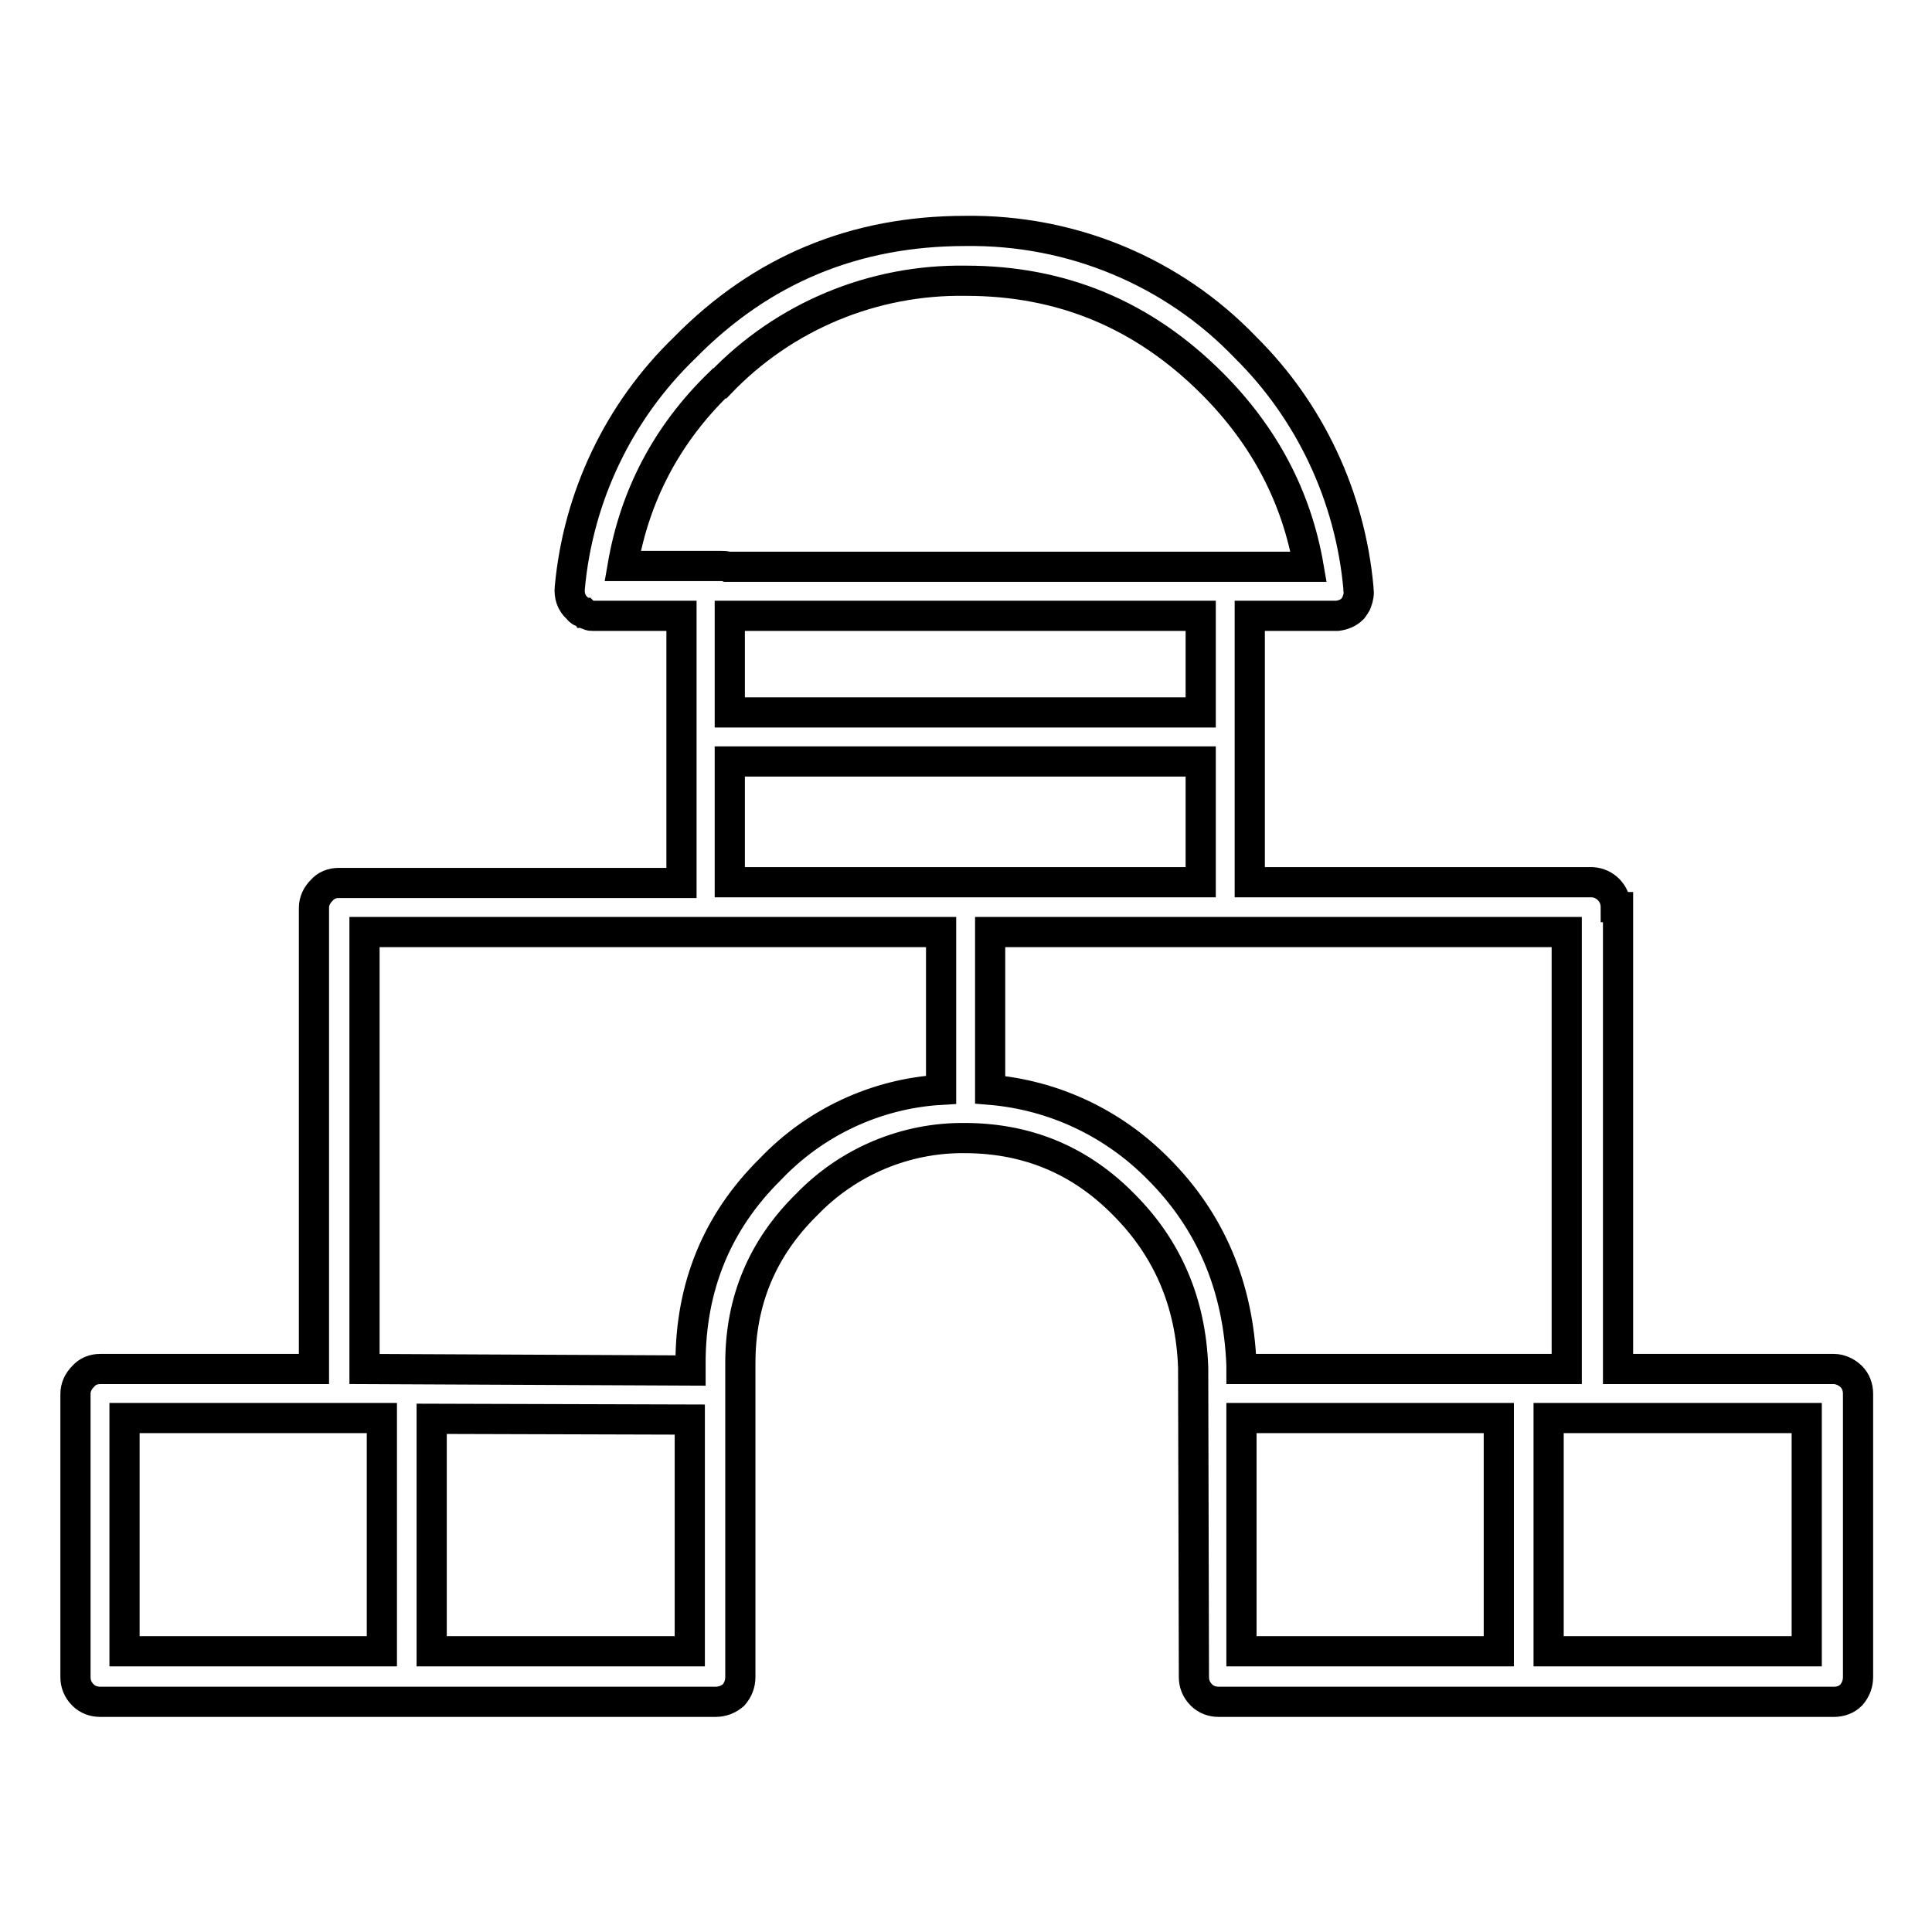 <?xml version="1.0" encoding="utf-8"?>
<!-- Svg Vector Icons : http://www.onlinewebfonts.com/icon -->
<!DOCTYPE svg PUBLIC "-//W3C//DTD SVG 1.1//EN" "http://www.w3.org/Graphics/SVG/1.1/DTD/svg11.dtd">
<svg version="1.1" xmlns="http://www.w3.org/2000/svg" xmlns:xlink="http://www.w3.org/1999/xlink" x="0px" y="0px" viewBox="0 0 256 256" enable-background="new 0 0 256 256" xml:space="preserve">
<g> <path stroke-width="4" fill-opacity="0" stroke="#000000"  d="M214.1,120.2c0-1.8-1.4-3.2-3.1-3.3c-0.1,0-0.1,0-0.2,0h-45.2V81.6h11.6c0.8-0.1,1.5-0.4,2-0.9 c0.2-0.3,0.5-0.6,0.6-1c0.2-0.5,0.3-1.1,0.2-1.6v-0.2c-1.1-12.1-6.4-23.4-15-31.9C155.4,36,142,30.4,127.9,30.6 c-14.6,0-27,5.1-37.2,15.5C82,54.5,76.6,65.8,75.5,77.9c-0.1,1,0.2,2,1,2.7c0.2,0.2,0.3,0.4,0.6,0.5c0.1,0,0.1,0,0.2,0.1h0.1 l0.1,0.1l0.5,0.2c0.2,0.1,0.3,0.1,0.6,0.1h11.7v35.4H44.9c-0.9,0-1.7,0.3-2.3,1c-0.6,0.6-1,1.4-1,2.3v61.1H13.3 c-0.9,0-1.7,0.3-2.3,1c-0.6,0.6-1,1.4-1,2.3v37.5c0,0.9,0.3,1.7,1,2.4c0.6,0.6,1.4,0.9,2.3,0.9h81.5c0.9,0,1.7-0.3,2.4-0.9 c0.6-0.7,0.9-1.5,0.9-2.4v-37.2v-0.2v-4.2c0-8.2,2.9-15.2,8.8-21c5.5-5.7,13.1-8.9,21-8.8h0.3c8.1,0.1,15,3,20.7,8.8 c5.8,5.8,8.9,13,9.2,21.6l0.1,41c0,0.9,0.3,1.7,1,2.4c0.6,0.6,1.4,0.9,2.3,0.9h81.5c0.9,0,1.7-0.3,2.3-0.9c0.6-0.7,0.9-1.5,0.9-2.4 v-37.5c0-0.9-0.3-1.7-0.9-2.3c-0.6-0.6-1.5-1-2.3-1h-28.6V120.2L214.1,120.2z M159.1,81.6v12.8H96.7V81.6H159.1z M160.2,75.1H96.4 C96.2,75,95.9,75,95.6,75H82.5c1.6-9.3,5.8-17.4,12.8-24.2h0.1c8.5-8.9,20.3-13.8,32.6-13.6c12.7,0,23.5,4.5,32.6,13.6 c6.9,6.9,11.2,15,12.8,24.3L160.2,75.1L160.2,75.1z M124.7,123.5v20.9c-8.6,0.5-16.7,4.3-22.6,10.5c-7.1,7-10.6,15.6-10.6,25.7v1 l-43.2-0.2v-57.9H124.7z M131.2,144.4v-20.9h76.4v57.9h-43.1V181v-0.1c-0.4-10.4-4.1-19.1-11-26 C147.5,148.8,139.6,145.1,131.2,144.4z M164.5,187.9h34.1v30.9h-34.1V187.9L164.5,187.9z M159.1,100.9v16H96.7v-16H159.1z  M91.4,188.1v30.7H57.2V188L91.4,188.1L91.4,188.1z M239.4,187.9v30.9h-34.2v-30.9H239.4z M16.5,187.9h34.1v30.9H16.5V187.9z"/></g>
</svg>